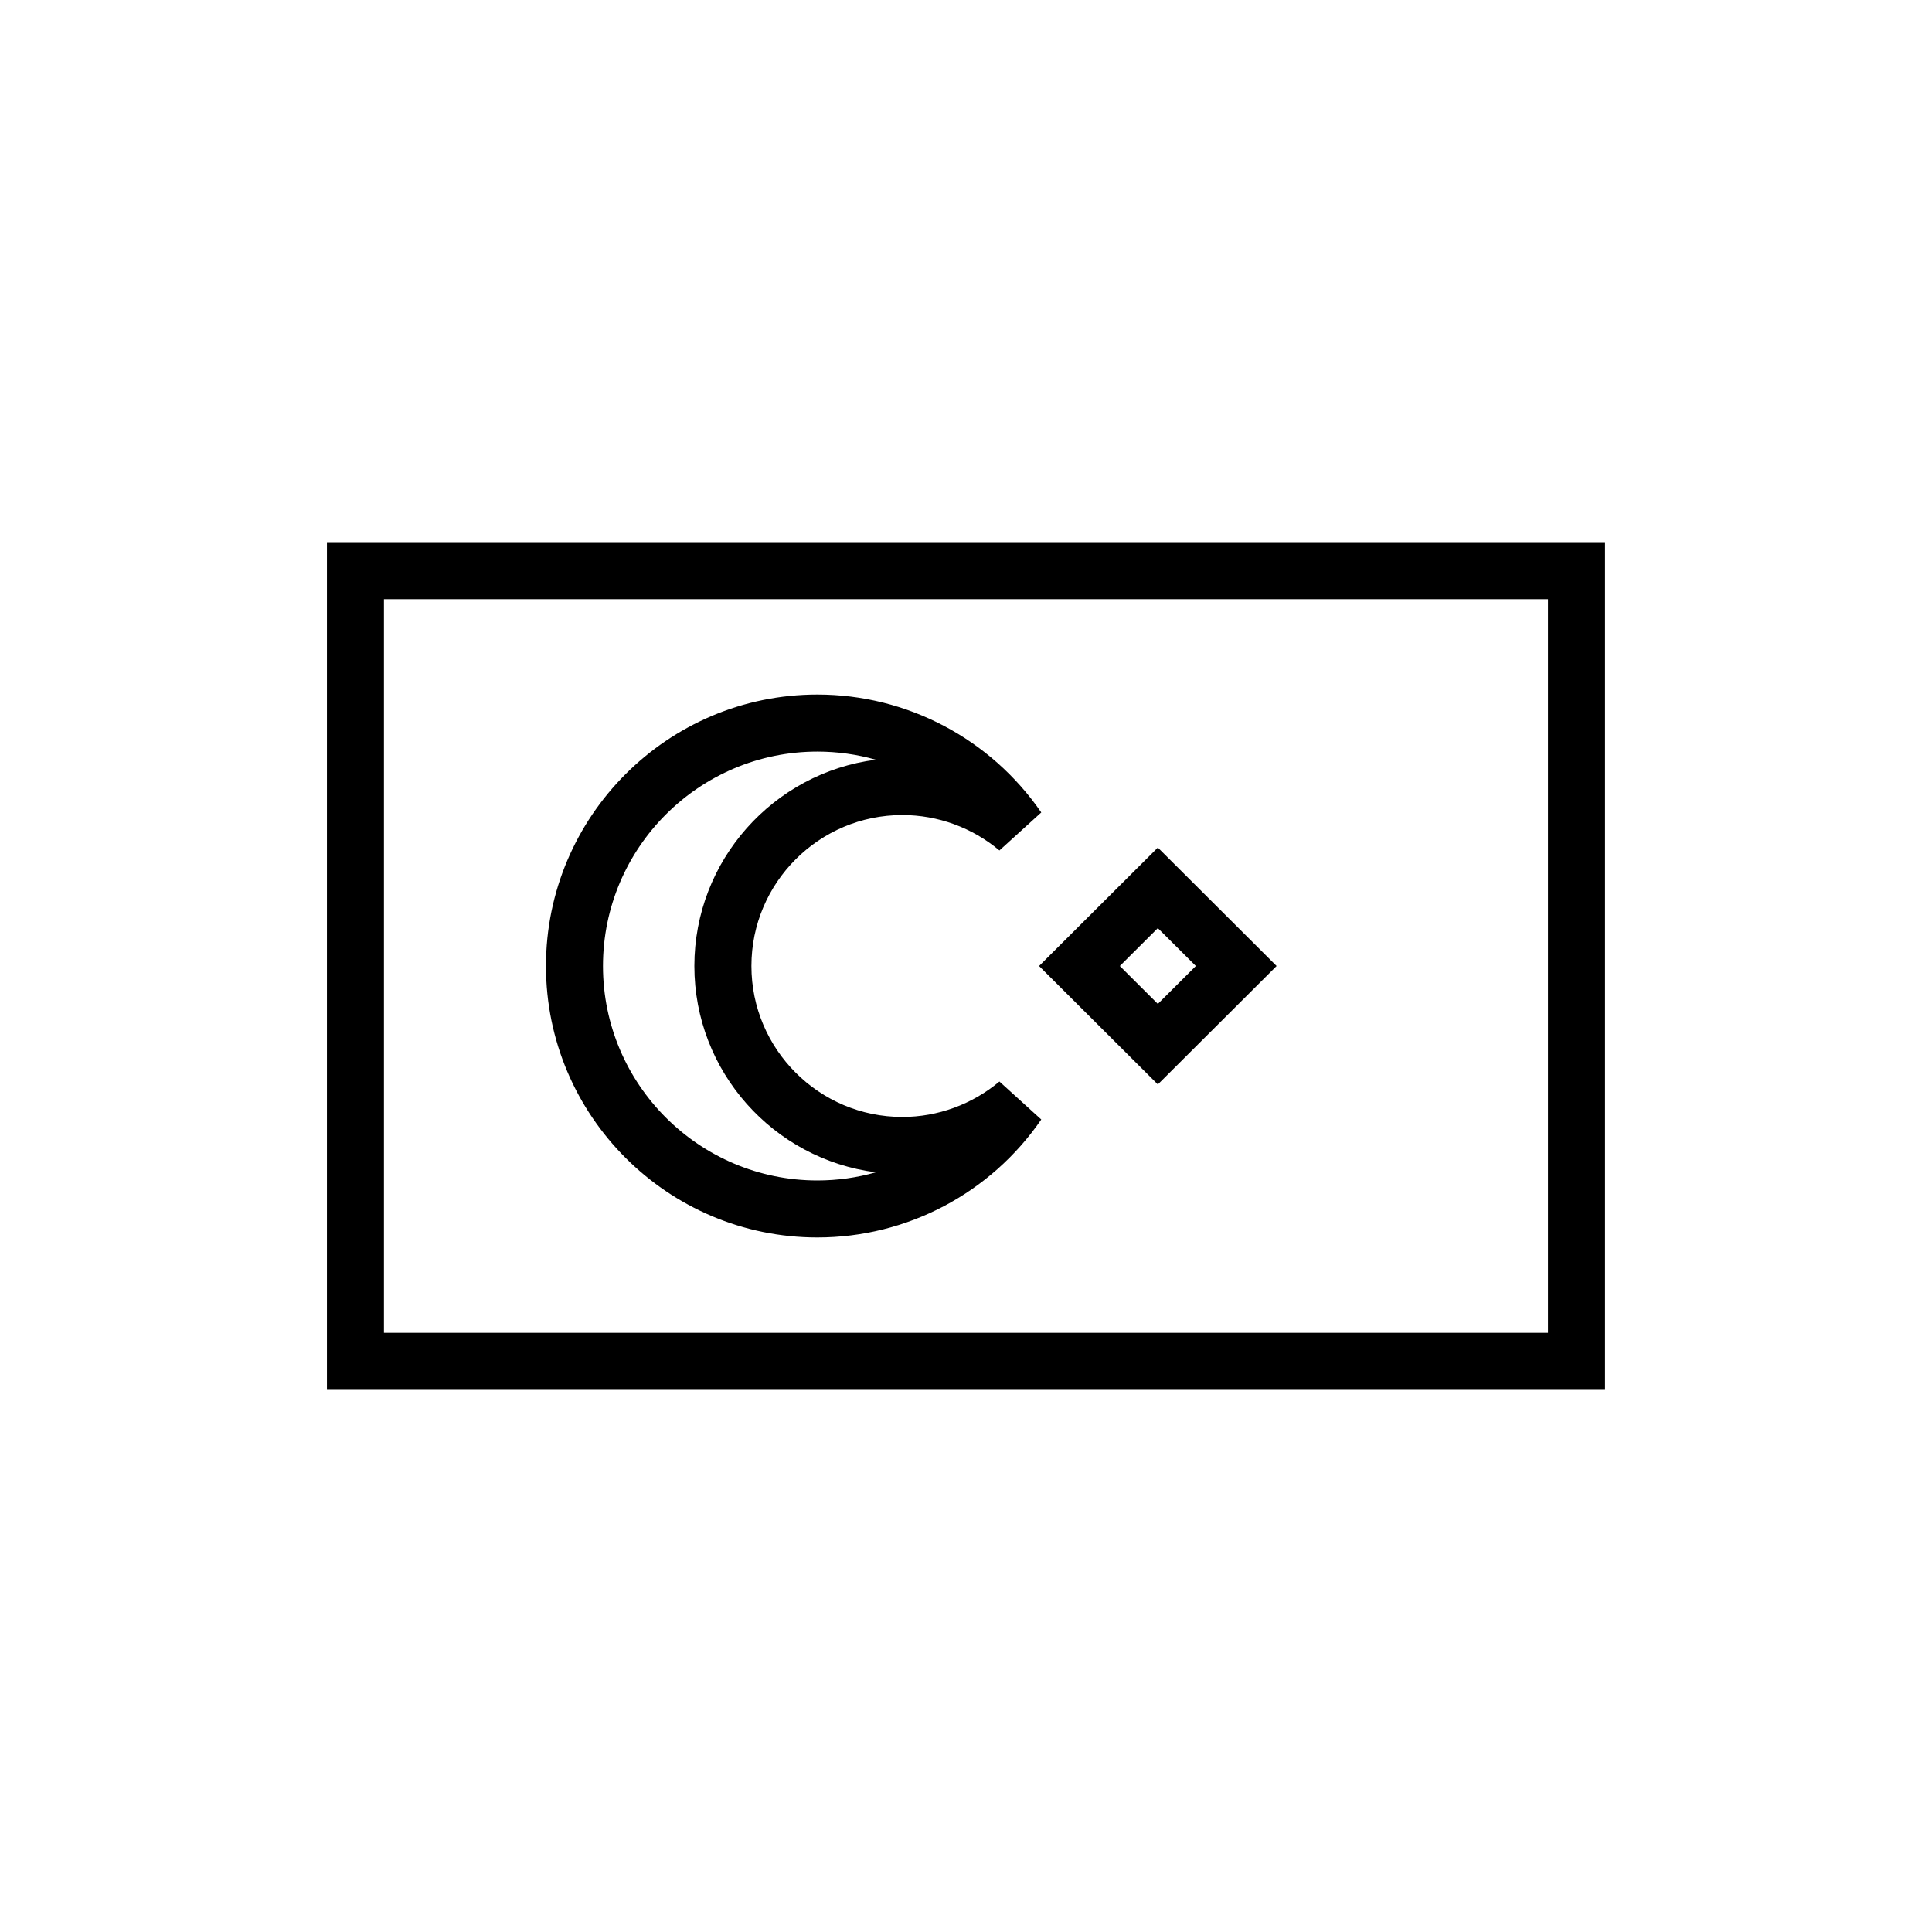 <?xml version="1.0" encoding="UTF-8"?>
<!-- Uploaded to: SVG Repo, www.svgrepo.com, Generator: SVG Repo Mixer Tools -->
<svg fill="#000000" width="800px" height="800px" version="1.1" viewBox="144 144 512 512" xmlns="http://www.w3.org/2000/svg">
 <path d="m230.64 287.68v224.65h338.71v-224.65zm323.59 209.53h-308.48v-194.42h308.48zm-103.39-65.828 31.473-31.379-31.473-31.383-31.473 31.383zm10.074-31.379-10.07 10.039-10.074-10.039 10.07-10.039zm-100.29 71.938c23.711 0 45.883-11.684 59.324-31.262l-11.09-10.062c-7.211 6.051-16.34 9.387-25.719 9.387-22.059 0-40.004-17.945-40.004-40.004s17.945-40.004 40.004-40.004c9.383 0 18.52 3.336 25.719 9.383l11.09-10.066c-13.453-19.566-35.629-31.25-59.324-31.25-39.672 0-71.938 32.273-71.938 71.938 0 39.672 32.27 71.941 71.938 71.941zm0-128.76c5.301 0 10.5 0.742 15.48 2.152-27.082 3.457-48.086 26.66-48.086 54.672 0 28.016 21.004 51.211 48.09 54.672-4.977 1.414-10.184 2.156-15.488 2.156-31.332 0-56.824-25.492-56.824-56.824 0.004-31.336 25.496-56.828 56.828-56.828z"/>
</svg>